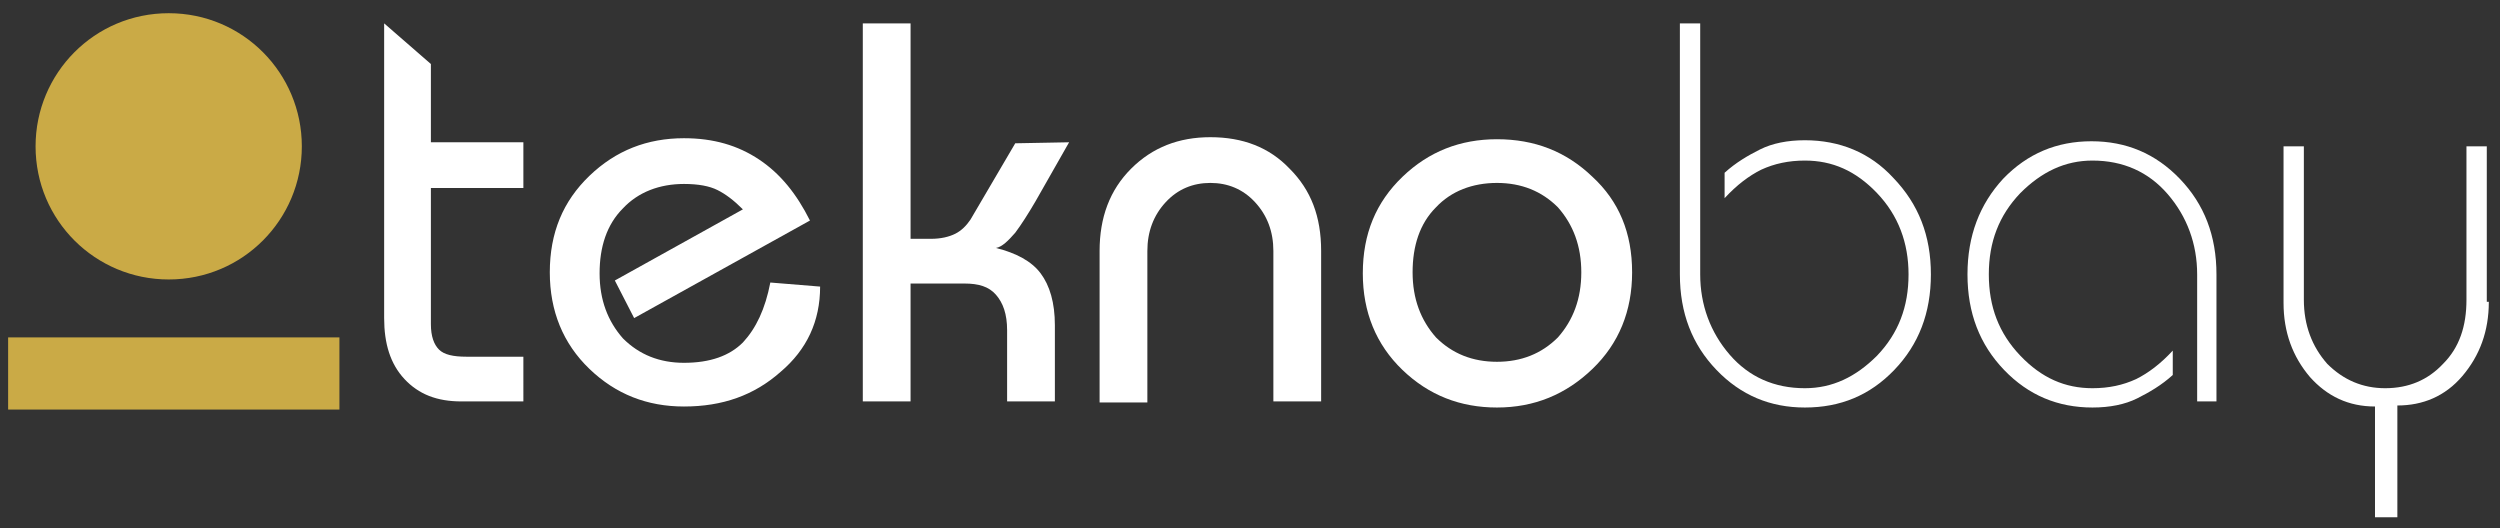 <?xml version="1.0" encoding="utf-8"?>
<!-- Generator: Adobe Illustrator 22.1.0, SVG Export Plug-In . SVG Version: 6.00 Build 0)  -->
<svg version="1.1" id="Layer_1" xmlns="http://www.w3.org/2000/svg" xmlns:xlink="http://www.w3.org/1999/xlink" x="0px" y="0px"
	 viewBox="0 0 246 52" style="enable-background:new 0 0 246 52;" xml:space="preserve">
<rect x="0" y="0" width="246" height="52" fill="#333333" stroke="none"/>
<style type="text/css">
	.st0{fill:#fff;}
	.st1{fill:#CAAA46;}
</style>
<g>
	<g>
		<g>
			<path class="st0" d="M51.7,39.5h-6.3c-2.4,0-4.2-0.7-5.6-2.2s-2-3.5-2-6v-29l4.6,4l0,7.7h9.1v4.5h-9.1v13.4c0,1.2,0.3,2,0.8,2.5
				c0.5,0.5,1.4,0.7,2.7,0.7h5.6V39.5z"/>
			<path class="st0" d="M80.7,28.2c0,3.4-1.3,6.2-3.9,8.4c-2.6,2.3-5.7,3.4-9.5,3.4c-3.6,0-6.7-1.2-9.3-3.7
				c-2.6-2.5-3.9-5.7-3.9-9.5c0-3.9,1.3-7,3.9-9.5c2.6-2.5,5.7-3.7,9.3-3.7c2.9,0,5.3,0.7,7.4,2.1c2.1,1.4,3.7,3.4,5,6l-17.3,9.6
				l-1.9-3.7l12.6-7c-0.9-0.9-1.7-1.5-2.5-1.9c-0.8-0.4-1.9-0.6-3.3-0.6c-2.4,0-4.5,0.8-6,2.4c-1.6,1.6-2.3,3.8-2.3,6.4
				c0,2.6,0.8,4.7,2.3,6.4c1.6,1.6,3.6,2.4,6,2.4c2.6,0,4.5-0.7,5.8-2c1.3-1.4,2.2-3.3,2.7-5.9L80.7,28.2z"/>
			<path class="st0" d="M105.2,14l-3.3,5.8c-0.7,1.2-1.4,2.3-2,3.1c-0.7,0.8-1.3,1.4-1.9,1.5c2,0.5,3.5,1.3,4.4,2.5
				c0.9,1.2,1.4,2.9,1.4,5.1v7.5h-4.7v-7c0-1.6-0.4-2.7-1.1-3.5c-0.7-0.8-1.7-1.1-3.1-1.1h-5.3v11.6h-4.7V2.3h4.7v21.2h2
				c1,0,1.8-0.2,2.4-0.5c0.6-0.3,1.1-0.8,1.5-1.4l4.4-7.5L105.2,14z"/>
			<path class="st0" d="M130,39.5h-4.7V24.7c0-1.9-0.6-3.5-1.8-4.8c-1.2-1.3-2.7-1.9-4.4-1.9c-1.7,0-3.2,0.6-4.4,1.9
				c-1.2,1.3-1.8,2.9-1.8,4.8v14.9h-4.7V24.7c0-3.3,1-6,3.1-8.1c2.1-2.1,4.7-3.1,7.8-3.1c3.2,0,5.8,1,7.8,3.1
				c2.1,2.1,3.1,4.7,3.1,8.1V39.5z"/>
			<path class="st0" d="M160.6,26.8c0,3.8-1.3,7-3.9,9.5c-2.6,2.5-5.7,3.8-9.4,3.8c-3.6,0-6.7-1.2-9.3-3.7c-2.6-2.5-3.9-5.7-3.9-9.5
				c0-3.9,1.3-7,3.9-9.5c2.6-2.5,5.7-3.7,9.3-3.7c3.7,0,6.8,1.2,9.4,3.7C159.3,19.8,160.6,22.9,160.6,26.8z M155.6,26.8
				c0-2.6-0.8-4.7-2.3-6.4c-1.6-1.6-3.6-2.4-6-2.4c-2.4,0-4.5,0.8-6,2.4c-1.6,1.6-2.3,3.8-2.3,6.4c0,2.6,0.8,4.7,2.3,6.4
				c1.6,1.6,3.6,2.4,6,2.4c2.4,0,4.4-0.8,6-2.4C154.8,31.5,155.6,29.4,155.6,26.8z"/>
			<path class="st0" d="M190,27c0,3.8-1.2,6.9-3.6,9.4c-2.4,2.5-5.3,3.7-8.8,3.7c-3.4,0-6.3-1.2-8.7-3.7c-2.4-2.5-3.6-5.6-3.6-9.4
				V2.3h2V27c0,3,1,5.7,2.9,7.9c1.9,2.2,4.4,3.3,7.4,3.3c2.7,0,5-1.1,7.1-3.2c2.1-2.2,3.1-4.8,3.1-8c0-3.1-1-5.8-3.1-8
				c-2.1-2.2-4.4-3.2-7.1-3.2c-1.6,0-3,0.3-4.3,0.9c-1.2,0.6-2.4,1.5-3.6,2.8V17c1.1-1,2.3-1.7,3.5-2.3c1.2-0.6,2.7-0.9,4.4-0.9
				c3.4,0,6.4,1.2,8.7,3.7C188.8,20.1,190,23.2,190,27z"/>
			<path class="st0" d="M218.2,39.5h-2V27c0-3-1-5.7-2.9-7.9c-1.9-2.2-4.4-3.3-7.4-3.3c-2.7,0-5,1.1-7.1,3.2c-2.1,2.2-3.1,4.8-3.1,8
				c0,3.2,1,5.8,3.1,8c2.1,2.2,4.4,3.2,7.1,3.2c1.6,0,3-0.3,4.3-0.9c1.2-0.6,2.4-1.5,3.6-2.8v2.4c-1.1,1-2.3,1.7-3.5,2.3
				c-1.2,0.6-2.7,0.9-4.4,0.9c-3.4,0-6.3-1.2-8.7-3.7c-2.4-2.5-3.6-5.6-3.6-9.4c0-3.8,1.2-6.9,3.5-9.4c2.4-2.5,5.3-3.7,8.7-3.7
				c3.4,0,6.3,1.2,8.7,3.7c2.4,2.5,3.6,5.6,3.6,9.4V39.5z"/>
			<path class="st0" d="M244.9,29.7c0,2.9-0.9,5.3-2.6,7.3c-1.7,2-3.9,2.9-6.4,2.9v11h-2.2V40c-2.6,0-4.7-1-6.4-2.9
				c-1.7-2-2.6-4.4-2.6-7.3V14.4h2v15.1c0,2.5,0.8,4.6,2.3,6.3c1.6,1.6,3.5,2.4,5.7,2.4c2.3,0,4.2-0.8,5.7-2.4
				c1.6-1.6,2.3-3.7,2.3-6.3V14.4h2V29.7z"/>
		</g>
	</g>
	<path class="st1" d="M29.7,14.4c0,7.2-5.8,13.1-13.1,13.1c-7.2,0-13.1-5.8-13.1-13.1c0-7.2,5.8-13.1,13.1-13.1
		C23.9,1.3,29.7,7.2,29.7,14.4z"/>
	<rect x="0.8" y="33.2" class="st1" width="32.6" height="7.1"/>
</g>
</svg>
